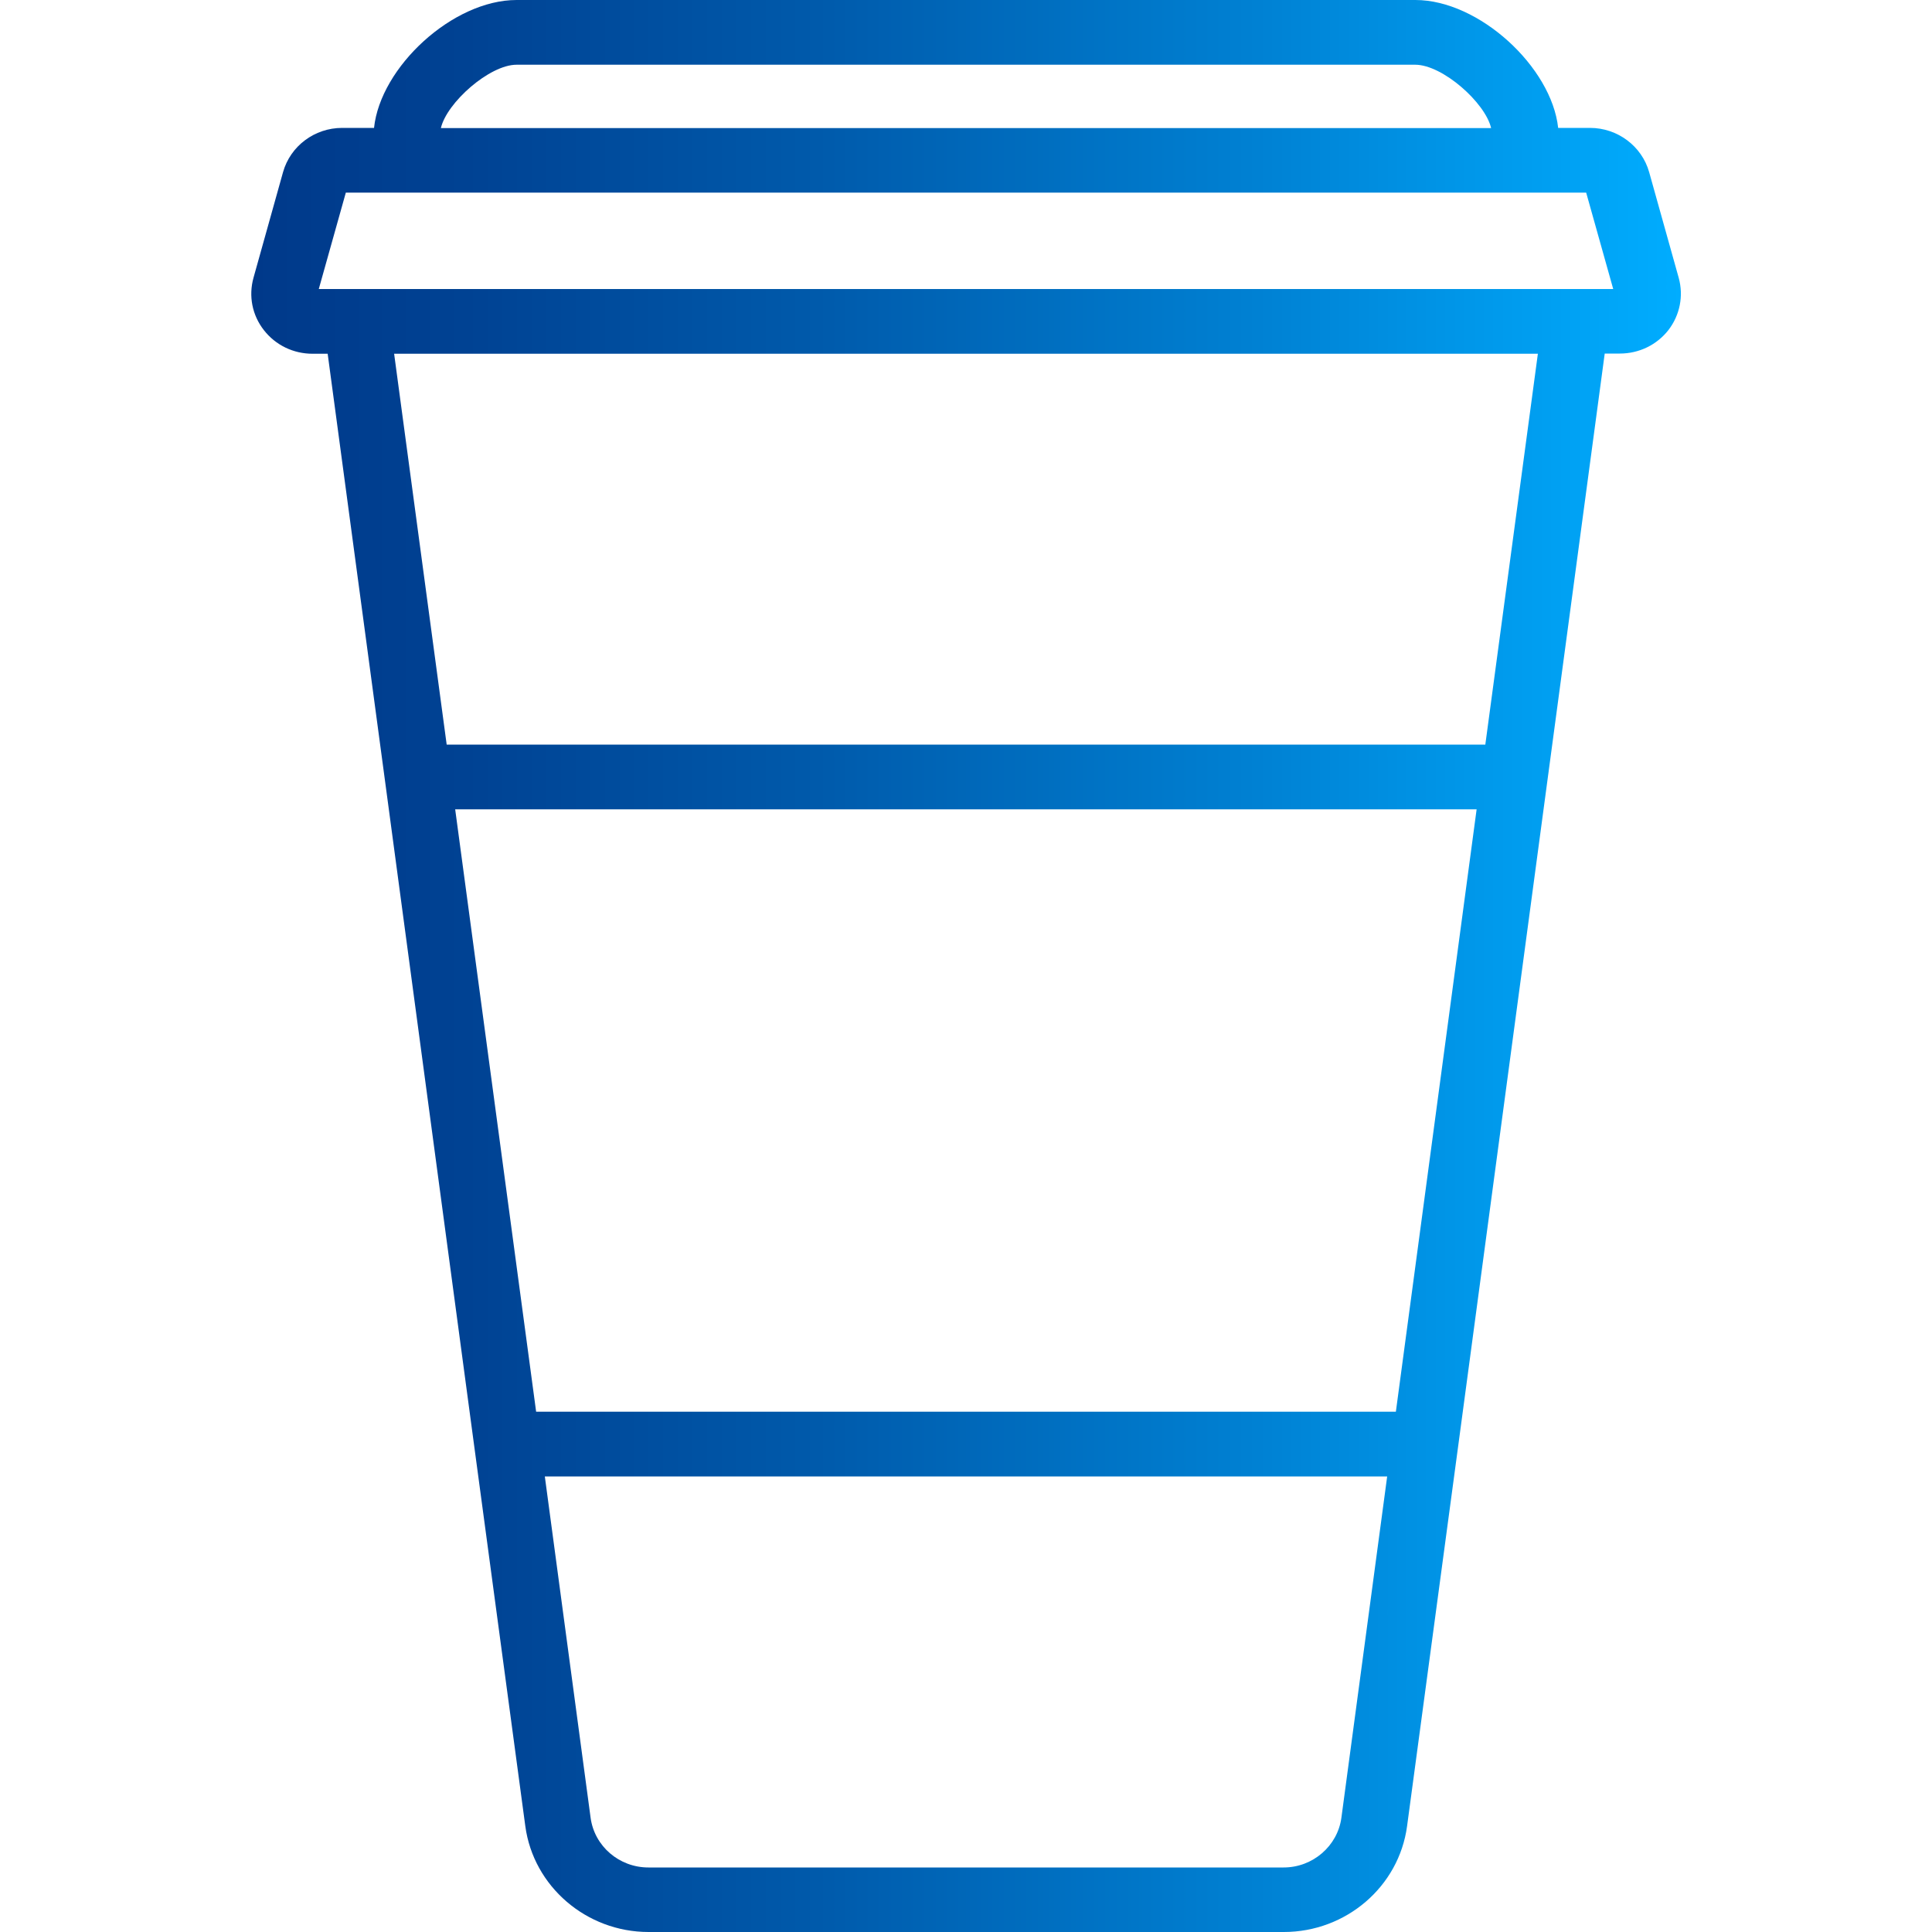 <?xml version="1.0" encoding="utf-8"?>
<!-- Generator: Adobe Illustrator 27.9.0, SVG Export Plug-In . SVG Version: 6.00 Build 0)  -->
<svg version="1.1" id="a" xmlns="http://www.w3.org/2000/svg" xmlns:xlink="http://www.w3.org/1999/xlink" x="0px" y="0px"
	 viewBox="0 0 100 100" style="enable-background:new 0 0 100 100;" xml:space="preserve">
<style type="text/css">
	.st0{fill:url(#SVGID_1_);}
</style>
<linearGradient id="SVGID_1_" gradientUnits="userSpaceOnUse" x1="13" y1="50" x2="87" y2="50">
	<stop  offset="0" style="stop-color:#00398A"/>
	<stop  offset="0.15" style="stop-color:#004293"/>
	<stop  offset="0.396" style="stop-color:#005AAB"/>
	<stop  offset="0.704" style="stop-color:#0081D3"/>
	<stop  offset="1" style="stop-color:#00ADFF"/>
</linearGradient>
<path class="st0" d="M86.89,14.38l-1.53-5.47c-0.38-1.35-1.64-2.29-3.06-2.29h-1.65C80.31,3.47,76.56,0,73.26,0H26.74
	c-3.31,0-7.05,3.47-7.38,6.62h-1.65c-1.43,0-2.68,0.94-3.06,2.29l-1.53,5.47c-0.26,0.94-0.07,1.93,0.54,2.71
	c0.61,0.78,1.53,1.22,2.52,1.22h0.78l2.97,22.12c0,0,0,0,0,0l4.63,34.53c0,0,0,0,0,0l2.63,19.56c0.42,3.12,3.16,5.48,6.38,5.48
	h32.88c3.22,0,5.96-2.35,6.38-5.48l2.63-19.56c0,0,0,0,0,0l4.63-34.53c0,0,0,0,0,0l2.97-22.13h0.78c1,0,1.92-0.45,2.52-1.22
	C86.95,16.31,87.15,15.32,86.89,14.38z M26.74,3.35h46.51c1.42,0,3.63,1.97,3.93,3.28H22.82C23.12,5.32,25.33,3.35,26.74,3.35z
	 M69.43,94.09c-0.2,1.46-1.48,2.57-2.99,2.57H33.56c-1.51,0-2.79-1.1-2.99-2.57c0,0,0,0,0,0L28.2,76.42h43.6L69.43,94.09z
	 M72.25,73.07h-44.5l-4.19-31.18h52.87L72.25,73.07z M76.88,38.54H23.12L20.4,18.31h59.2L76.88,38.54z M81.55,14.96h-63.1H16.5
	l1.4-4.99h4.16h55.88h4.16l1.4,4.99H81.55z"/>
</svg>

